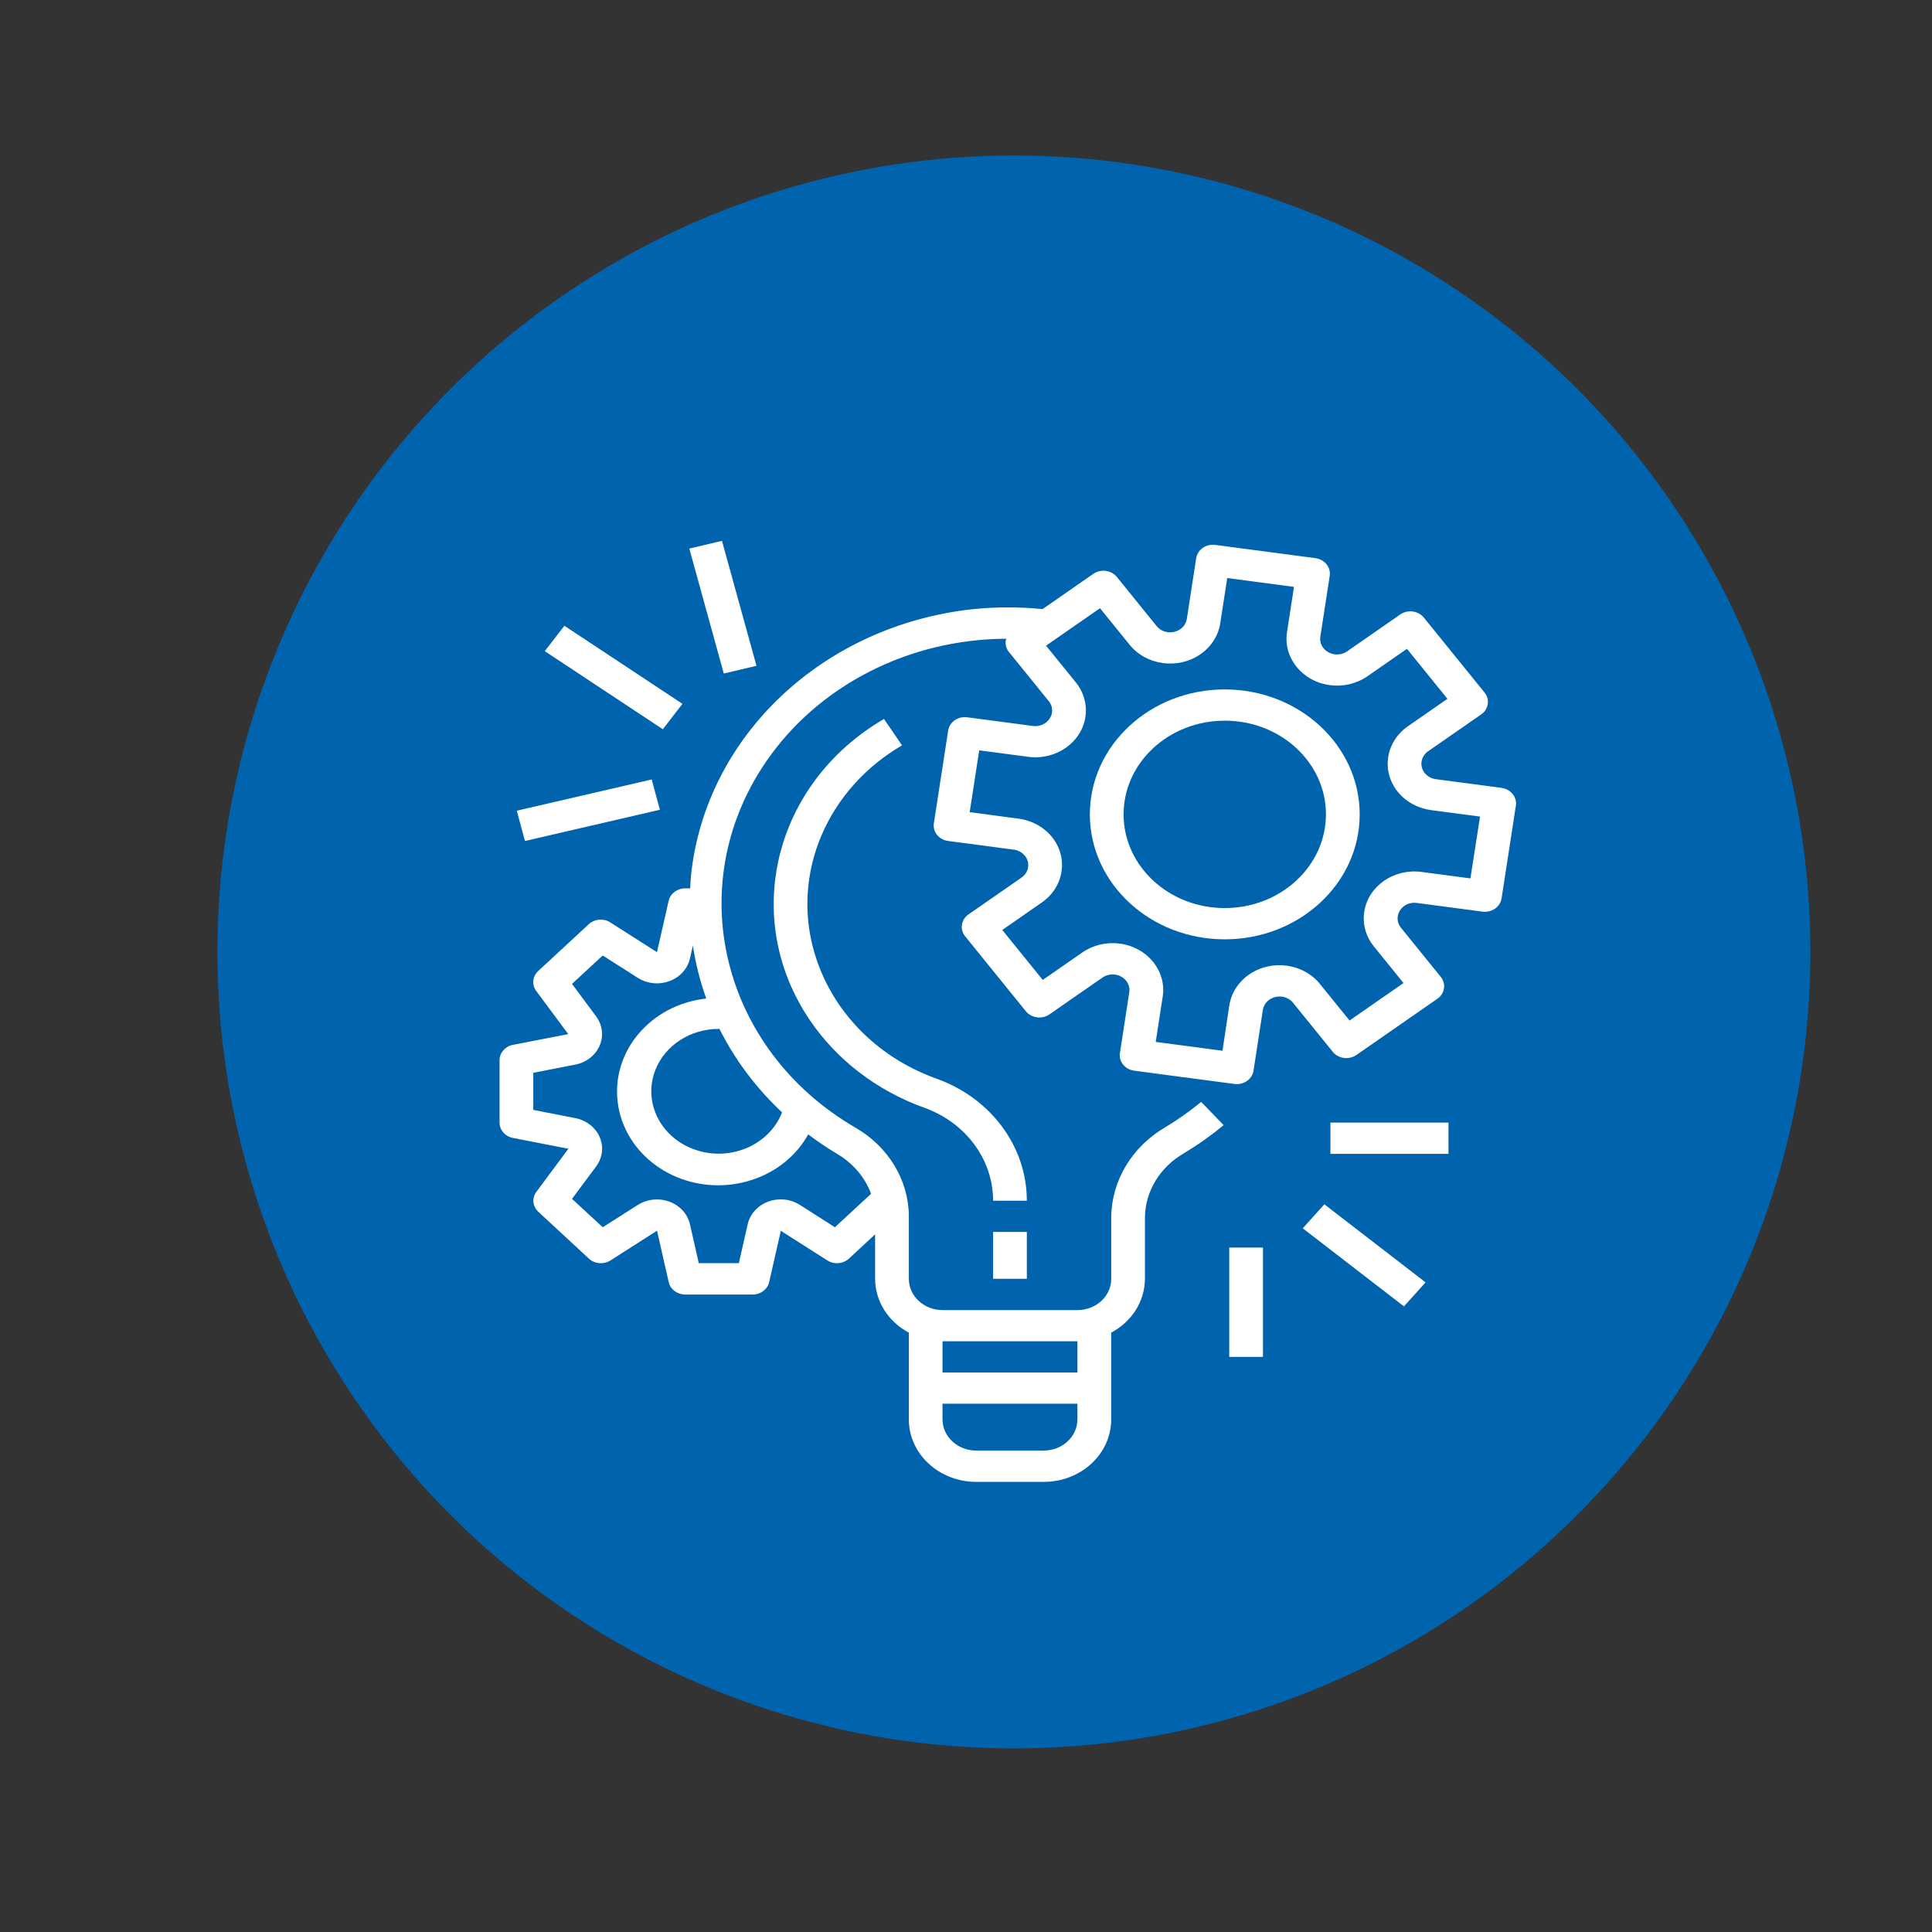 <?xml version="1.0" encoding="UTF-8"?>
<svg id="Capa_1" xmlns="http://www.w3.org/2000/svg" viewBox="0 0 1200 1200">
  <rect x="0" y="0" width="1200" height="1200" fill="#333333" stroke="none"/>
  <defs>
    <style>
      .cls-1 {
        fill: #fff;
      }

      .cls-2 {
        fill: #0063ae;
      }
    </style>
  </defs>
  <circle class="cls-2" cx="629.74" cy="591.26" r="494.7"/>
  <g>
    <path class="cls-1" d="M932.62,489.37h0l-.02-.02-40.75-5.38c-5.73-.76-9.71-5.67-8.89-10.97.39-2.55,1.86-4.85,4.09-6.39l32.94-22.87c4.63-3.21,5.57-9.29,2.1-13.58l-37.71-46.56c-3.47-4.29-10.04-5.15-14.67-1.94l-32.92,22.87c-4.61,3.24-11.18,2.4-14.68-1.86-1.7-2.07-2.43-4.69-2.02-7.26l5.82-37.74c.82-5.3-3.16-10.22-8.88-10.98,0,0,0,0-.01,0l-62.18-8.23c-5.73-.76-11.04,2.92-11.86,8.22h0s-5.82,37.74-5.82,37.74c-.82,5.3-6.12,8.99-11.85,8.24-2.75-.36-5.24-1.72-6.9-3.78l-24.69-30.5c-3.47-4.29-10.04-5.15-14.67-1.94l-31.48,21.88c-14.24-1.4-28.6-1.4-42.85,0-93.27,9.87-166.41,78.75-175.5,165.27-.28,2.75-.39,5.47-.53,8.2h-3.14c-4.97,0-9.25,3.25-10.25,7.76l-7.24,31.88-29-18.52c-4.16-2.66-9.78-2.19-13.36,1.13l-31.43,29.1c-3.57,3.31-4.08,8.51-1.22,12.36l19.9,26.8-34.43,6.7c-4.82.98-8.24,4.93-8.23,9.5v38.8c0,4.59,3.47,8.55,8.32,9.5l34.43,6.7-19.9,26.8c-2.87,3.85-2.35,9.05,1.22,12.36l31.43,29.1c3.57,3.31,9.19,3.78,13.36,1.13l28.94-18.48,7.24,31.89c.99,4.51,5.27,7.75,10.25,7.76h41.9c4.95,0,9.23-3.21,10.26-7.7l7.24-31.89,28.94,18.43c4.16,2.65,9.77,2.18,13.35-1.13l16.27-15.11v27.65c.05,13.8,8.03,26.53,20.95,33.41v53.9c0,21.43,18.76,38.8,41.9,38.8h41.9c23.14,0,41.9-17.37,41.9-38.8v-53.9c12.92-6.88,20.9-19.61,20.95-33.41v-38.4c.28-16.16,9.41-31.07,24.23-39.6,8.69-5.22,16.94-11.06,24.66-17.46l-13.97-14.45c-6.91,5.73-14.29,10.96-22.07,15.63-20.8,12.09-33.53,33.14-33.79,55.89v38.4c0,10.72-9.38,19.4-20.95,19.4h-83.8c-11.57,0-20.95-8.69-20.95-19.4v-39.2c-.24-22.31-12.77-42.96-33.23-54.75-83.03-48.31-108.04-149.8-55.87-226.69,32.37-47.7,88.86-76.74,149.7-76.94-.16.35-.29.7-.41,1.06-.39,2.55.33,5.13,2,7.19l24.69,30.49c2.6,3.12,2.85,7.41.63,10.77-2.14,3.38-6.28,5.23-10.48,4.67l-40.75-5.39c-5.73-.76-11.03,2.92-11.86,8.22,0,0,0,0,0,.01l-8.89,57.61c-.82,5.3,3.16,10.22,8.88,10.98,0,0,0,0,.01,0l40.75,5.39c5.73.76,9.71,5.67,8.89,10.97-.39,2.55-1.86,4.85-4.09,6.39l-32.92,22.86c-4.63,3.21-5.57,9.29-2.1,13.58l37.71,46.56c3.47,4.29,10.04,5.15,14.67,1.94l32.94-22.86c4.63-3.21,11.2-2.33,14.66,1.96,1.66,2.05,2.37,4.63,1.98,7.17l-5.81,37.74c-.82,5.3,3.15,10.22,8.88,10.98h0l62.23,8.24c.49.06.98.09,1.48.09,5.22,0,9.64-3.54,10.38-8.32l5.81-37.74c.82-5.3,6.12-8.99,11.85-8.24,2.75.36,5.24,1.72,6.9,3.78l24.7,30.49c3.47,4.29,10.04,5.15,14.67,1.94l50.28-34.92c4.63-3.21,5.57-9.29,2.1-13.58l-24.69-30.49c-2.59-3.12-2.84-7.4-.63-10.77,2.1-3.43,6.28-5.29,10.48-4.66l40.75,5.38c5.73.76,11.04-2.92,11.86-8.22h0s8.88-57.62,8.88-57.62c.82-5.3-3.15-10.22-8.88-10.98ZM585.41,833.08h83.8v19.4h-83.8v-19.4ZM585.41,871.88h83.8v9.7c0,10.72-9.38,19.4-20.95,19.4h-41.9c-11.57,0-20.95-8.69-20.95-19.4v-9.7ZM502.02,704.6c5.72,4.33,11.7,8.36,17.9,12.08,9.9,5.79,17.35,14.56,21.11,24.82l-22.47,20.77-21.76-13.89c-9.53-6.08-22.57-3.86-29.14,4.97-1.57,2.12-2.68,4.5-3.25,7.01l-5.49,24.22h-24.9l-5.49-24.18c-2.38-10.49-13.49-17.2-24.82-14.99-2.71.53-5.29,1.55-7.57,3.01l-21.77,13.85-19.09-17.64,14.99-20.14c6.57-8.82,4.18-20.9-5.35-26.99-2.29-1.46-4.86-2.49-7.58-3.02l-26.12-5.09v-23.05l26.12-5.09c11.32-2.22,18.55-12.52,16.15-23-.57-2.49-1.66-4.85-3.21-6.94l-15-20.2,19.09-17.64,21.78,13.89c9.53,6.07,22.58,3.84,29.14-4.98,1.57-2.11,2.67-4.5,3.24-7.01l1.83-8.07c1.68,11.18,4.46,22.19,8.31,32.9-34.47,3.81-59.08,32.77-54.97,64.69,4.11,31.92,35.38,54.71,69.85,50.9,20.75-2.29,38.91-13.98,48.46-31.19ZM485.75,690.93c-7.82,20.14-31.79,30.59-53.53,23.34-21.74-7.24-33.03-29.44-25.21-49.57,5.98-15.4,21.78-25.66,39.46-25.63h.4c9.63,19.24,22.79,36.78,38.89,51.86ZM913.3,545.59l-30.38-4.02c-17.18-2.27-33.1,8.79-35.55,24.7-1.18,7.64.97,15.4,5.97,21.58l18.41,22.73-33.52,23.28-18.42-22.72c-10.41-12.86-30.11-15.47-44-5.83-6.67,4.63-11.08,11.52-12.26,19.16l-4.24,28.17-41.47-5.49,4.34-28.13c2.46-15.91-9.47-30.66-26.66-32.93-8.26-1.09-16.64.89-23.31,5.53l-24.54,17.04-25.14-31.04,24.53-17.05c13.89-9.64,16.7-27.88,6.29-40.74-5-6.17-12.44-10.26-20.69-11.35l-30.38-4.02,5.93-38.41,30.38,4.02c17.18,2.28,33.1-8.77,35.56-24.68,1.18-7.65-.97-15.41-5.97-21.59l-18.47-22.75,33.52-23.28,18.42,22.73c10.41,12.86,30.11,15.47,44,5.83,6.67-4.63,11.08-11.52,12.26-19.16l4.34-28.13,41.47,5.48-4.34,28.13c-2.45,15.91,9.49,30.65,26.67,32.92,8.25,1.09,16.63-.9,23.3-5.53l24.54-17.04,25.14,31.04-24.54,17.05c-13.89,9.64-16.7,27.88-6.29,40.74,5,6.17,12.44,10.26,20.69,11.35l30.38,4.02-5.96,38.4Z"/>
    <path class="cls-1" d="M760.73,428.21c-46.28,0-83.8,34.75-83.8,77.61s37.52,77.61,83.8,77.61,83.8-34.75,83.8-77.61c-.05-42.84-37.54-77.56-83.8-77.61ZM760.73,564.02c-34.71,0-62.85-26.06-62.85-58.2s28.14-58.2,62.85-58.2,62.85,26.06,62.85,58.2c-.04,32.13-28.16,58.17-62.85,58.2Z"/>
    <rect class="cls-1" x="616.84" y="765.18" width="20.95" height="29.1"/>
    <path class="cls-1" d="M581.49,669.91c-64.67-23.39-96.61-90.9-71.35-150.79,9.79-23.2,27.36-42.89,50.12-56.16l-11.2-16.41c-68.53,39.98-89.09,123.84-45.91,187.3,16.72,24.58,41.51,43.54,70.73,54.11,25.86,9.18,42.94,32.17,42.95,57.82h20.95c.03-33.65-22.36-63.83-56.3-75.87Z"/>
    <rect class="cls-1" x="826.35" y="697.27" width="73.33" height="19.4"/>
    <polygon class="cls-1" points="809.17 762.92 822.58 748.02 885.44 796.51 872.03 811.42 809.17 762.92"/>
    <rect class="cls-1" x="763.5" y="774.88" width="20.95" height="67.91"/>
    <polygon class="cls-1" points="320.98 503.54 404.78 484.14 409.86 502.95 326.06 522.35 320.98 503.54"/>
    <polygon class="cls-1" points="338.38 404.45 350.55 388.67 423.87 437.17 411.7 452.94 338.38 404.45"/>
    <polygon class="cls-1" points="428.14 340.73 448.43 335.93 469.86 413.53 449.56 418.33 428.14 340.73"/>
  </g>
</svg>